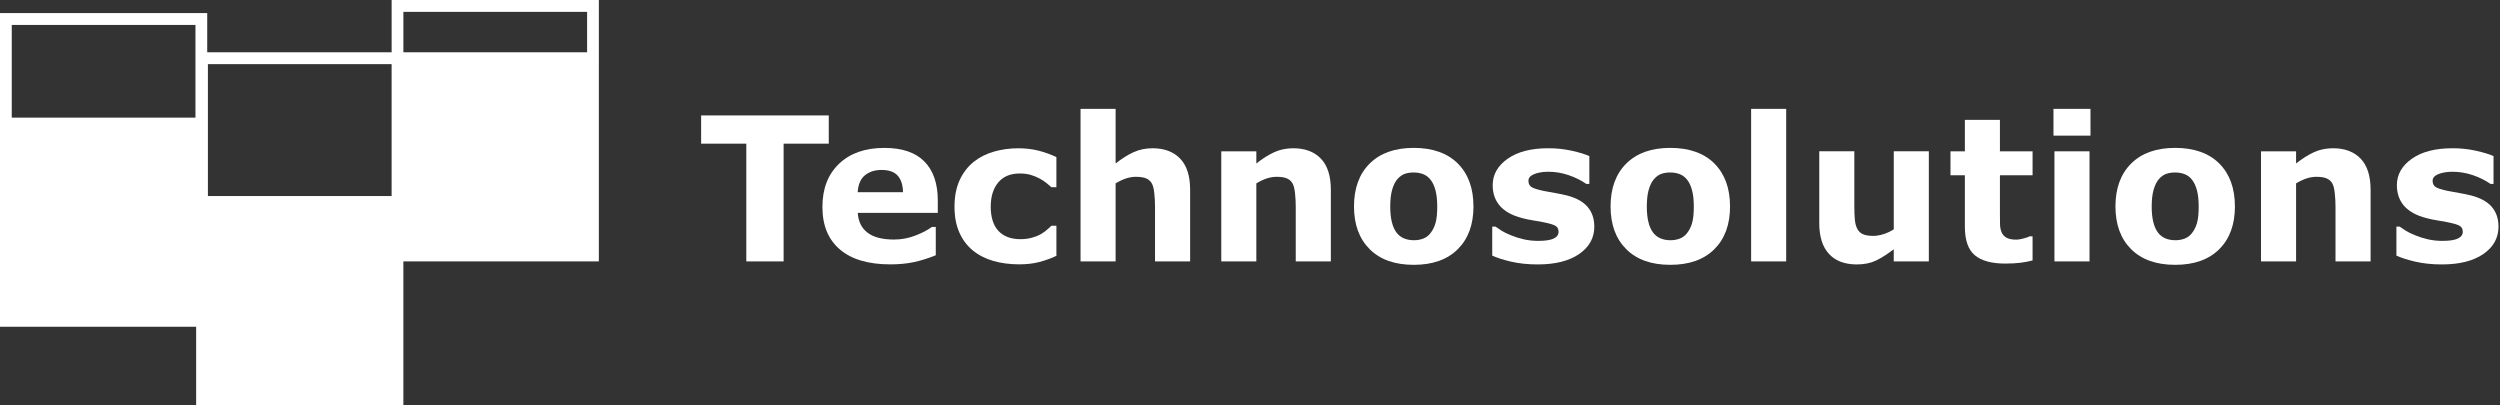 <?xml version="1.0" encoding="UTF-8"?> <svg xmlns="http://www.w3.org/2000/svg" width="1123" height="182" viewBox="0 0 1123 182" fill="none"><rect x="0" y="0" width="1123" height="182" fill="#333333" stroke="none"/> <path fill-rule="evenodd" clip-rule="evenodd" d="M263.729 23.484V5.326H181.202V23.484H263.729ZM175.925 0H269.006V28.81H268.997V117.419H181.193V182H88.111V146.774H0V58.165V52.839V5.871H93.082V23.484H175.915H175.925V0ZM175.915 88.065V28.81H93.389V88.065H175.915ZM87.804 11.197V52.839L5.278 52.839V11.197H87.804Z" fill="white"></path> <path d="M372.29 64.534H351.998V117.42H335.243V64.534H314.951V51.853H372.281V64.534H372.29Z" fill="white"></path> <path d="M421.26 95.627H385.312C385.544 99.497 387.006 102.465 389.696 104.522C392.386 106.58 396.351 107.603 401.582 107.603C404.896 107.603 408.117 107.002 411.226 105.8C414.335 104.597 416.792 103.301 418.598 101.93H420.348V114.658C416.801 116.095 413.45 117.138 410.314 117.786C407.177 118.434 403.695 118.754 399.888 118.754C390.059 118.754 382.519 116.518 377.288 112.065C372.057 107.613 369.432 101.244 369.432 92.996C369.432 84.749 371.908 78.371 376.869 73.599C381.83 68.827 388.625 66.441 397.263 66.441C405.231 66.441 411.226 68.47 415.238 72.537C419.249 76.605 421.26 82.448 421.26 90.084V95.636V95.627ZM405.641 86.336C405.557 83.02 404.738 80.522 403.202 78.85C401.666 77.178 399.265 76.342 396.007 76.342C392.982 76.342 390.496 77.131 388.542 78.718C386.587 80.306 385.498 82.842 385.265 86.336H405.641Z" fill="white"></path> <path d="M457.869 118.744C453.597 118.744 449.687 118.227 446.15 117.203C442.613 116.179 439.541 114.592 436.926 112.45C434.338 110.308 432.328 107.603 430.903 104.353C429.479 101.103 428.763 97.28 428.763 92.902C428.763 88.29 429.526 84.317 431.052 80.972C432.579 77.628 434.71 74.848 437.447 72.65C440.091 70.564 443.144 69.043 446.606 68.066C450.069 67.089 453.662 66.61 457.385 66.61C460.727 66.61 463.817 66.976 466.638 67.709C469.458 68.441 472.092 69.4 474.531 70.574V84.091H472.306C471.692 83.565 470.966 82.945 470.109 82.24C469.253 81.536 468.201 80.85 466.954 80.174C465.763 79.526 464.459 78.99 463.035 78.568C461.611 78.145 459.954 77.929 458.065 77.929C453.885 77.929 450.665 79.272 448.412 81.959C446.16 84.645 445.033 88.29 445.033 92.902C445.033 97.514 446.187 101.272 448.496 103.733C450.804 106.194 454.081 107.434 458.325 107.434C460.299 107.434 462.077 107.209 463.659 106.748C465.241 106.288 466.554 105.762 467.606 105.142C468.592 104.56 469.467 103.94 470.221 103.291C470.975 102.643 471.673 102.014 472.316 101.394H474.54V114.911C472.064 116.085 469.486 117.015 466.796 117.711C464.106 118.406 461.127 118.744 457.869 118.744V118.744Z" fill="white"></path> <path d="M534.587 117.42H518.838V92.893C518.838 90.902 518.735 88.91 518.53 86.928C518.326 84.946 517.981 83.49 517.488 82.551C516.902 81.461 516.055 80.672 514.938 80.174C513.821 79.676 512.257 79.423 510.246 79.423C508.822 79.423 507.37 79.657 505.909 80.127C504.438 80.597 502.846 81.348 501.134 82.372V117.42H485.384V48.903H501.134V73.43C503.926 71.231 506.597 69.541 509.176 68.366C511.745 67.192 514.602 66.6 517.739 66.6C523.026 66.6 527.159 68.16 530.138 71.269C533.116 74.378 534.606 79.037 534.606 85.228V117.42H534.587Z" fill="white"></path> <path d="M597.799 117.419H582.049V92.893C582.049 90.901 581.947 88.91 581.742 86.928C581.537 84.946 581.193 83.49 580.7 82.55C580.113 81.461 579.266 80.672 578.149 80.174C577.032 79.676 575.468 79.422 573.458 79.422C572.034 79.422 570.582 79.657 569.12 80.127C567.649 80.597 566.058 81.348 564.345 82.372V117.419H548.596V67.972H564.345V73.429C567.138 71.231 569.818 69.54 572.387 68.366C574.956 67.192 577.814 66.6 580.951 66.6C586.238 66.6 590.371 68.16 593.349 71.269C596.328 74.378 597.817 79.037 597.817 85.228V117.419H597.799Z" fill="white"></path> <path d="M661.886 92.714C661.886 100.849 659.54 107.256 654.84 111.934C650.139 116.611 643.549 118.96 635.051 118.96C626.552 118.96 619.962 116.621 615.261 111.934C610.561 107.256 608.215 100.849 608.215 92.714C608.215 84.579 610.579 78.098 615.308 73.429C620.036 68.761 626.617 66.431 635.051 66.431C643.484 66.431 650.214 68.779 654.877 73.476C659.54 78.173 661.877 84.589 661.877 92.714H661.886ZM642.553 104.738C643.568 103.479 644.331 101.958 644.843 100.182C645.355 98.407 645.606 95.946 645.606 92.808C645.606 89.906 645.345 87.463 644.824 85.5C644.303 83.537 643.577 81.959 642.646 80.784C641.715 79.582 640.598 78.727 639.286 78.229C637.973 77.732 636.568 77.478 635.051 77.478C633.533 77.478 632.193 77.685 631.011 78.098C629.829 78.511 628.702 79.329 627.632 80.559C626.673 81.705 625.91 83.274 625.342 85.275C624.774 87.275 624.495 89.784 624.495 92.808C624.495 95.514 624.746 97.853 625.24 99.835C625.733 101.817 626.459 103.404 627.418 104.616C628.349 105.762 629.456 106.598 630.759 107.124C632.053 107.65 633.533 107.913 635.19 107.913C636.614 107.913 637.973 107.669 639.267 107.19C640.561 106.701 641.659 105.893 642.562 104.747L642.553 104.738Z" fill="white"></path> <path d="M716.171 101.742C716.171 106.852 713.9 110.966 709.367 114.094C704.834 117.222 698.616 118.782 690.732 118.782C686.366 118.782 682.41 118.368 678.864 117.551C675.318 116.724 672.46 115.823 670.31 114.817V101.779H671.753C672.534 102.333 673.447 102.944 674.48 103.611C675.513 104.269 676.974 104.982 678.864 105.743C680.493 106.42 682.336 107.002 684.402 107.481C686.469 107.97 688.675 108.204 691.03 108.204C694.111 108.204 696.401 107.857 697.881 107.171C699.361 106.485 700.105 105.462 700.105 104.109C700.105 102.906 699.668 102.033 698.793 101.488C697.918 100.943 696.261 100.427 693.822 99.929C692.659 99.666 691.076 99.374 689.084 99.074C687.092 98.764 685.277 98.388 683.648 97.947C679.199 96.772 675.895 94.941 673.744 92.461C671.594 89.981 670.515 86.891 670.515 83.189C670.515 78.436 672.748 74.482 677.216 71.325C681.684 68.169 687.781 66.591 695.516 66.591C699.184 66.591 702.693 66.967 706.053 67.718C709.413 68.47 712.038 69.268 713.928 70.114V82.616H712.578C710.251 81.001 707.598 79.686 704.62 78.671C701.641 77.657 698.616 77.149 695.563 77.149C693.031 77.149 690.899 77.506 689.168 78.201C687.437 78.906 686.571 79.902 686.571 81.198C686.571 82.372 686.962 83.265 687.753 83.885C688.544 84.504 690.387 85.115 693.292 85.735C694.893 86.054 696.615 86.374 698.458 86.684C700.301 86.994 702.162 87.379 704.024 87.849C708.157 88.938 711.21 90.648 713.183 92.978C715.157 95.307 716.153 98.228 716.153 101.713L716.171 101.742Z" fill="white"></path> <path d="M777.139 92.714C777.139 100.849 774.794 107.256 770.093 111.934C765.392 116.611 758.802 118.96 750.304 118.96C741.806 118.96 735.215 116.621 730.515 111.934C725.814 107.256 723.468 100.849 723.468 92.714C723.468 84.579 725.833 78.098 730.561 73.429C735.29 68.761 741.871 66.431 750.304 66.431C758.737 66.431 765.467 68.779 770.13 73.476C774.794 78.173 777.13 84.589 777.13 92.714H777.139ZM757.806 104.738C758.821 103.479 759.584 101.958 760.096 100.182C760.608 98.407 760.859 95.946 760.859 92.808C760.859 89.906 760.599 87.463 760.077 85.5C759.556 83.537 758.83 81.959 757.899 80.784C756.969 79.582 755.852 78.727 754.539 78.229C753.227 77.732 751.821 77.478 750.304 77.478C748.787 77.478 747.446 77.685 746.264 78.098C745.082 78.511 743.956 79.329 742.885 80.559C741.926 81.705 741.163 83.274 740.595 85.275C740.028 87.275 739.748 89.784 739.748 92.808C739.748 95.514 739.99 97.853 740.493 99.835C740.986 101.817 741.712 103.404 742.671 104.616C743.602 105.762 744.71 106.598 746.013 107.124C747.307 107.65 748.787 107.913 750.443 107.913C751.868 107.913 753.227 107.669 754.52 107.19C755.814 106.701 756.913 105.893 757.816 104.747L757.806 104.738Z" fill="white"></path> <path d="M802.355 117.42H786.606V48.903H802.355V117.42Z" fill="white"></path> <path d="M866.424 117.42H850.674V111.962C847.77 114.198 845.108 115.888 842.697 117.044C840.287 118.199 837.41 118.782 834.069 118.782C828.661 118.782 824.5 117.213 821.586 114.066C818.664 110.929 817.212 106.288 817.212 100.154V67.963H832.961V92.489C832.961 94.988 833.045 97.064 833.203 98.717C833.361 100.38 833.734 101.751 834.32 102.831C834.869 103.921 835.707 104.71 836.833 105.208C837.95 105.706 839.514 105.959 841.525 105.959C842.865 105.959 844.345 105.706 845.974 105.208C847.603 104.71 849.176 103.977 850.684 103.01V67.963H866.433V117.41L866.424 117.42Z" fill="white"></path> <path d="M913.03 116.987C911.345 117.429 909.558 117.767 907.659 118.021C905.769 118.265 903.452 118.396 900.724 118.396C894.618 118.396 890.067 117.147 887.088 114.658C884.109 112.159 882.62 107.894 882.62 101.845V78.728H876.16V67.981H882.62V53.844H898.369V67.981H913.03V78.728H898.369V96.275C898.369 98.012 898.388 99.525 898.416 100.821C898.444 102.117 898.677 103.273 899.114 104.306C899.524 105.339 900.24 106.147 901.264 106.748C902.297 107.35 903.796 107.65 905.769 107.65C906.579 107.65 907.65 107.472 908.962 107.124C910.275 106.777 911.205 106.448 911.727 106.157H913.03V116.997V116.987Z" fill="white"></path> <path d="M939.046 60.927H922.422V48.903H939.046V60.927ZM938.608 117.42H922.859V67.972H938.608V117.42Z" fill="white"></path> <path d="M1003.93 92.714C1003.93 100.849 1001.59 107.256 996.887 111.934C992.186 116.611 985.596 118.96 977.098 118.96C968.599 118.96 962.009 116.621 957.309 111.934C952.608 107.256 950.262 100.849 950.262 92.714C950.262 84.579 952.627 78.098 957.355 73.429C962.084 68.761 968.665 66.431 977.098 66.431C985.531 66.431 992.261 68.779 996.924 73.476C1001.59 78.173 1003.92 84.589 1003.92 92.714H1003.93ZM984.6 104.738C985.615 103.479 986.378 101.958 986.89 100.182C987.402 98.407 987.653 95.946 987.653 92.808C987.653 89.906 987.393 87.463 986.871 85.5C986.35 83.537 985.624 81.959 984.693 80.784C983.763 79.582 982.646 78.727 981.333 78.229C980.021 77.732 978.615 77.478 977.098 77.478C975.581 77.478 974.24 77.685 973.058 78.098C971.876 78.511 970.75 79.329 969.679 80.559C968.72 81.705 967.957 83.274 967.389 85.275C966.822 87.275 966.542 89.784 966.542 92.808C966.542 95.514 966.784 97.853 967.287 99.835C967.78 101.817 968.506 103.404 969.465 104.616C970.396 105.762 971.504 106.598 972.807 107.124C974.101 107.65 975.581 107.913 977.237 107.913C978.662 107.913 980.021 107.669 981.314 107.19C982.608 106.701 983.707 105.893 984.61 104.747L984.6 104.738Z" fill="white"></path> <path d="M1064.86 117.419H1049.11V92.893C1049.11 90.901 1049 88.91 1048.8 86.928C1048.59 84.946 1048.25 83.49 1047.76 82.55C1047.18 81.461 1046.32 80.672 1045.21 80.174C1044.09 79.676 1042.53 79.422 1040.51 79.422C1039.09 79.422 1037.64 79.657 1036.18 80.127C1034.72 80.597 1033.11 81.348 1031.4 82.372V117.419H1015.65V67.972H1031.4V73.429C1034.19 71.231 1036.88 69.54 1039.44 68.366C1042.01 67.192 1044.87 66.6 1048.01 66.6C1053.29 66.6 1057.43 68.16 1060.41 71.269C1063.38 74.378 1064.87 79.037 1064.87 85.228V117.419H1064.86Z" fill="white"></path> <path d="M1122.33 101.742C1122.33 106.852 1120.06 110.966 1115.53 114.094C1111 117.222 1104.78 118.782 1096.89 118.782C1092.53 118.782 1088.57 118.368 1085.03 117.551C1081.48 116.724 1078.62 115.823 1076.47 114.817V101.779H1077.91C1078.7 102.333 1079.61 102.944 1080.64 103.611C1081.67 104.269 1083.14 104.982 1085.03 105.743C1086.65 106.42 1088.5 107.002 1090.56 107.481C1092.63 107.97 1094.84 108.204 1097.19 108.204C1100.27 108.204 1102.56 107.857 1104.04 107.171C1105.52 106.485 1106.27 105.462 1106.27 104.109C1106.27 102.906 1105.83 102.033 1104.95 101.488C1104.08 100.943 1102.42 100.427 1099.98 99.929C1098.82 99.666 1097.24 99.374 1095.25 99.074C1093.25 98.764 1091.44 98.388 1089.81 97.947C1085.36 96.772 1082.06 94.941 1079.91 92.461C1077.76 89.981 1076.68 86.891 1076.68 83.189C1076.68 78.436 1078.91 74.482 1083.38 71.325C1087.85 68.169 1093.94 66.591 1101.68 66.591C1105.35 66.591 1108.85 66.967 1112.22 67.718C1115.58 68.47 1118.2 69.268 1120.09 70.114V82.616H1118.74C1116.41 81.001 1113.76 79.686 1110.78 78.671C1107.8 77.657 1104.78 77.149 1101.72 77.149C1099.19 77.149 1097.06 77.506 1095.33 78.201C1093.6 78.906 1092.73 79.902 1092.73 81.198C1092.73 82.372 1093.12 83.265 1093.92 83.885C1094.71 84.504 1096.55 85.115 1099.45 85.735C1101.05 86.054 1102.78 86.374 1104.62 86.684C1106.46 86.994 1108.32 87.379 1110.19 87.849C1114.32 88.938 1117.37 90.648 1119.35 92.978C1121.32 95.307 1122.31 98.228 1122.31 101.713L1122.33 101.742Z" fill="white"></path> </svg> 
